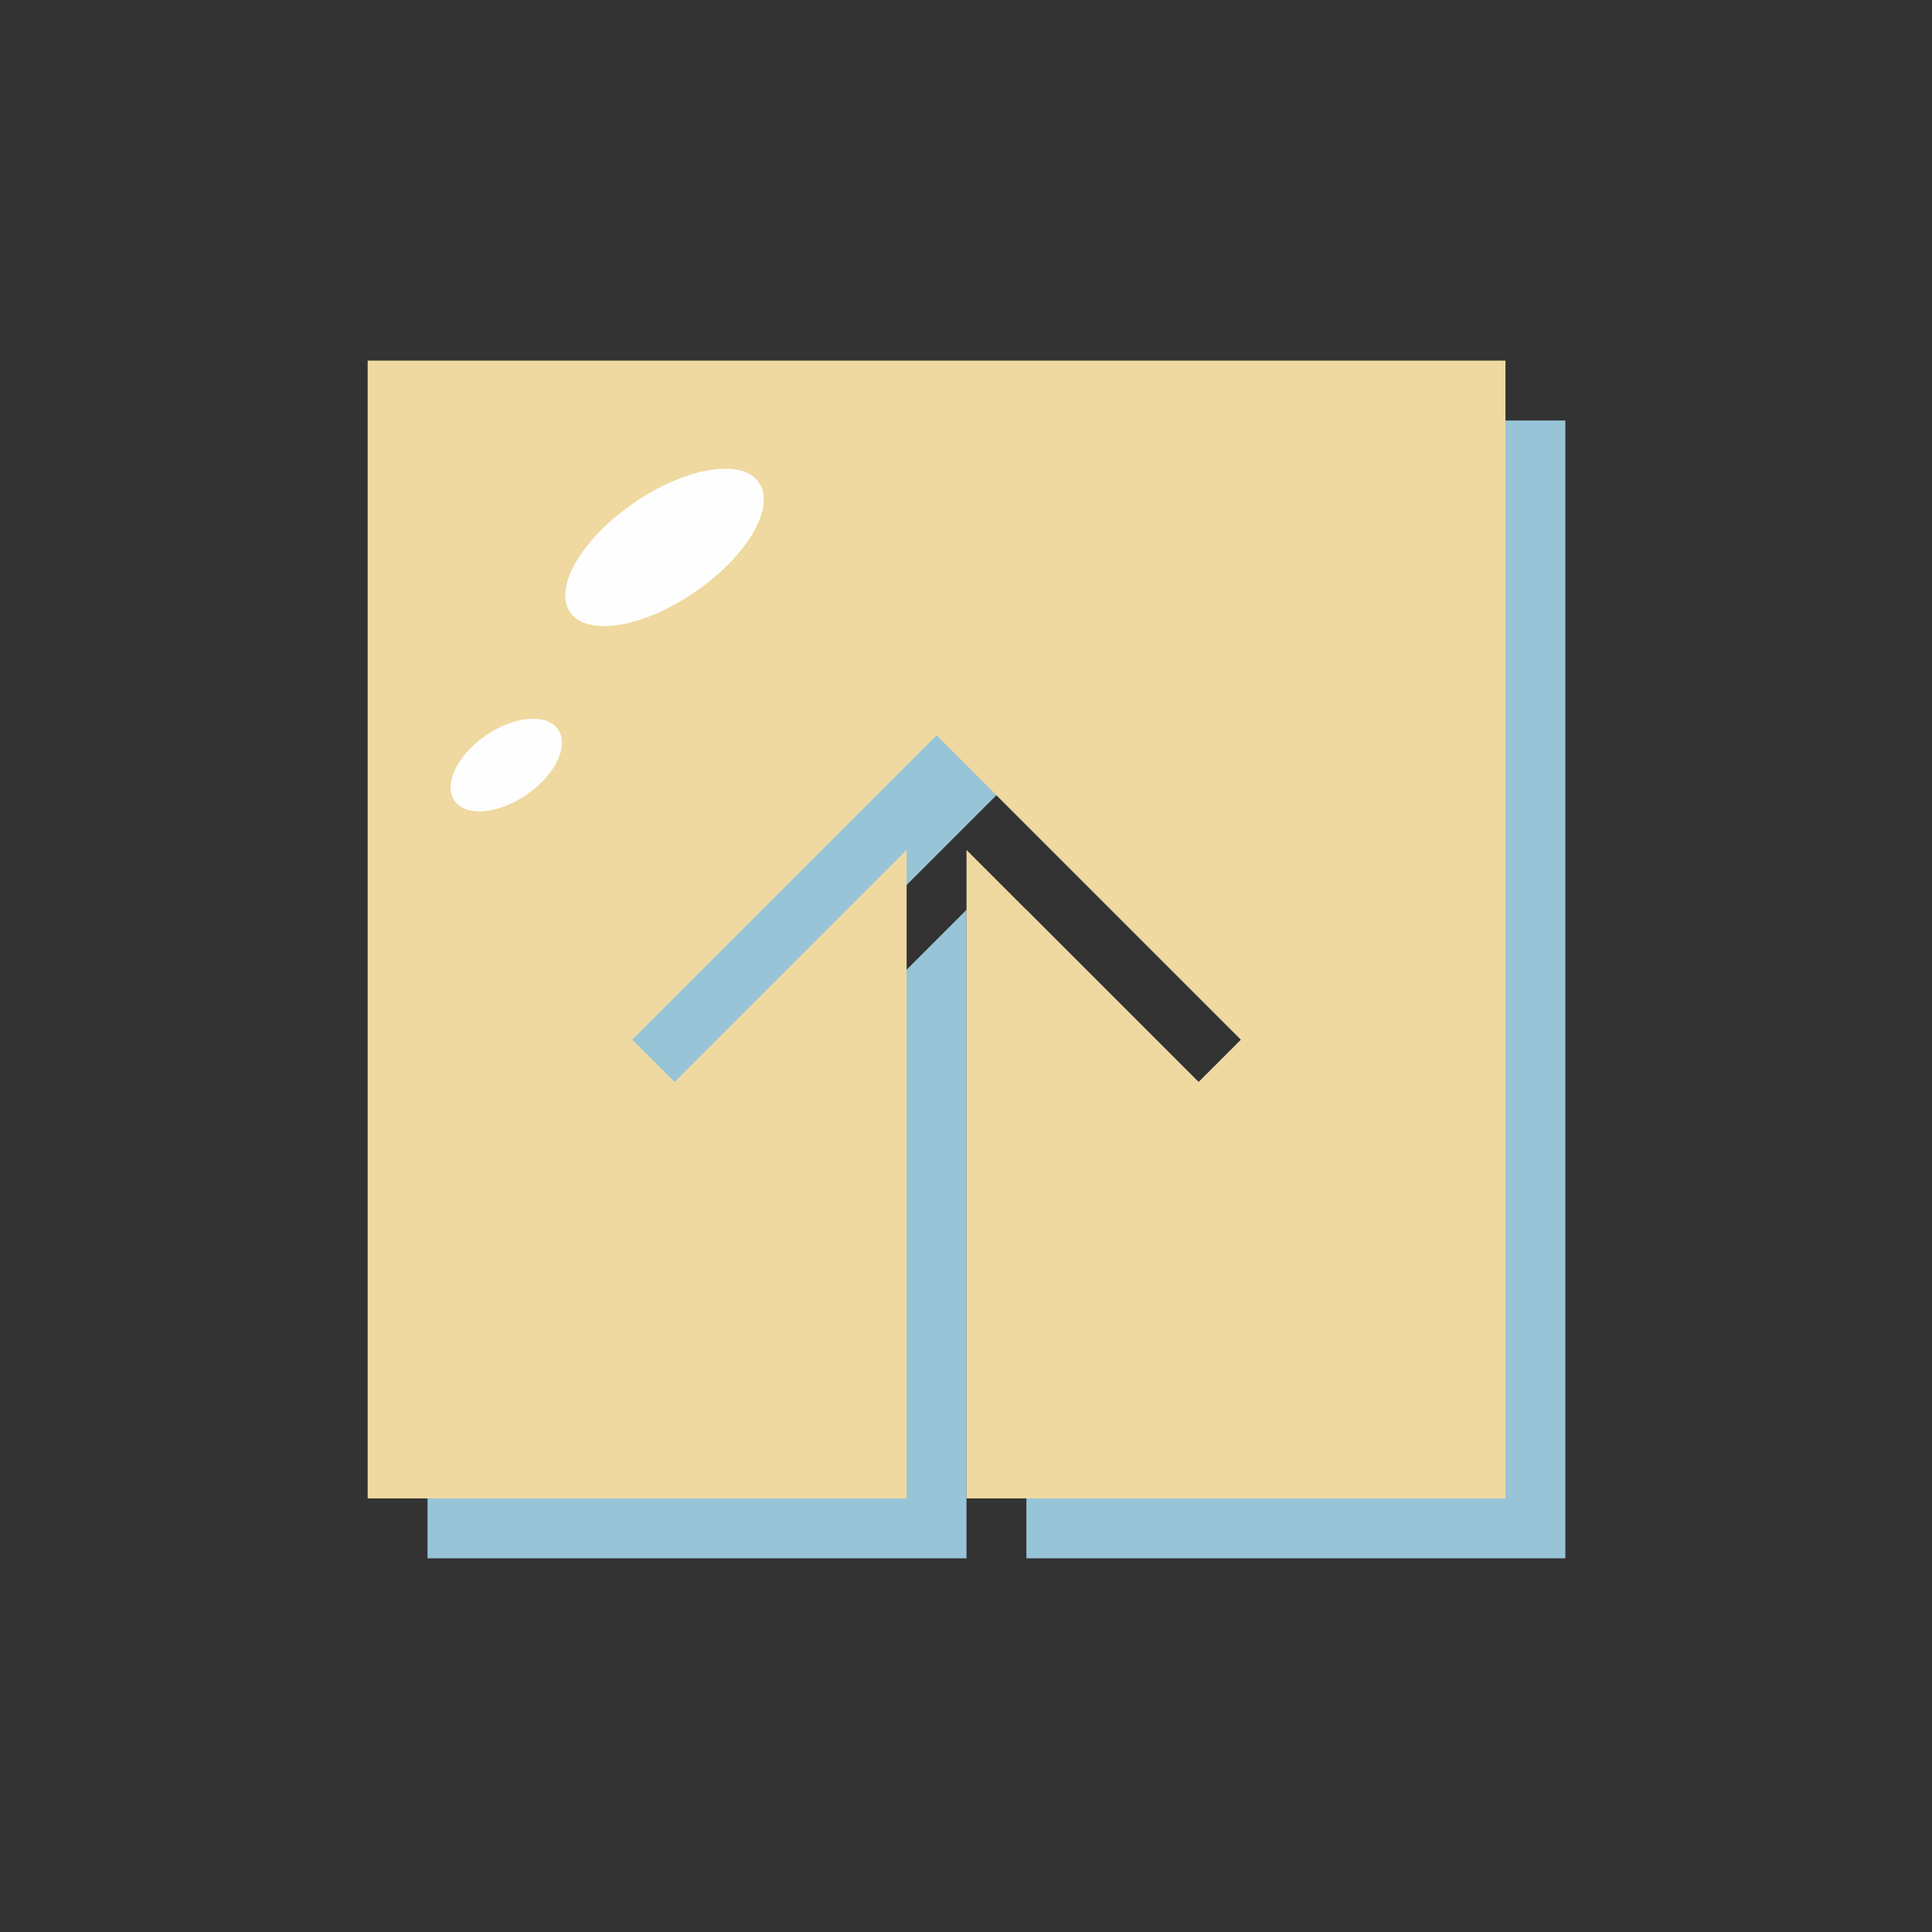 <?xml version="1.0" encoding="utf-8"?>
<!-- Uploaded to: SVG Repo, www.svgrepo.com, Generator: SVG Repo Mixer Tools -->
<svg width="800px" height="800px" viewBox="0 0 1024 1024" class="icon"  version="1.1" xmlns="http://www.w3.org/2000/svg"><rect x="0" y="0" width="1024" height="1024" fill="#333333" stroke="none"/><path d="M544.009 825.94V482.216L667.003 605.21l22.44-22.44L528.138 421.465 366.834 582.77l22.44 22.44 122.994-122.994v343.723h-285.664v-603.068h603.068v603.068z" fill="#98C4D8" /><path d="M512.268 794.199V450.476L635.262 573.47l22.44-22.44L496.398 389.725 335.093 551.029l22.44 22.44 122.994-122.994v343.723h-285.664v-603.068h603.068v603.068z" fill="#EFD9A0" /><path d="M302.202 324.49a28.556 60.682 55.515 1 0 100.037-68.715 28.556 60.682 55.515 1 0-100.037 68.715Z" fill="#FEFEFE" /><path d="M240.883 424.351a19.037 33.315 55.515 1 0 54.922-37.725 19.037 33.315 55.515 1 0-54.922 37.725Z" fill="#FEFEFE" /></svg>
